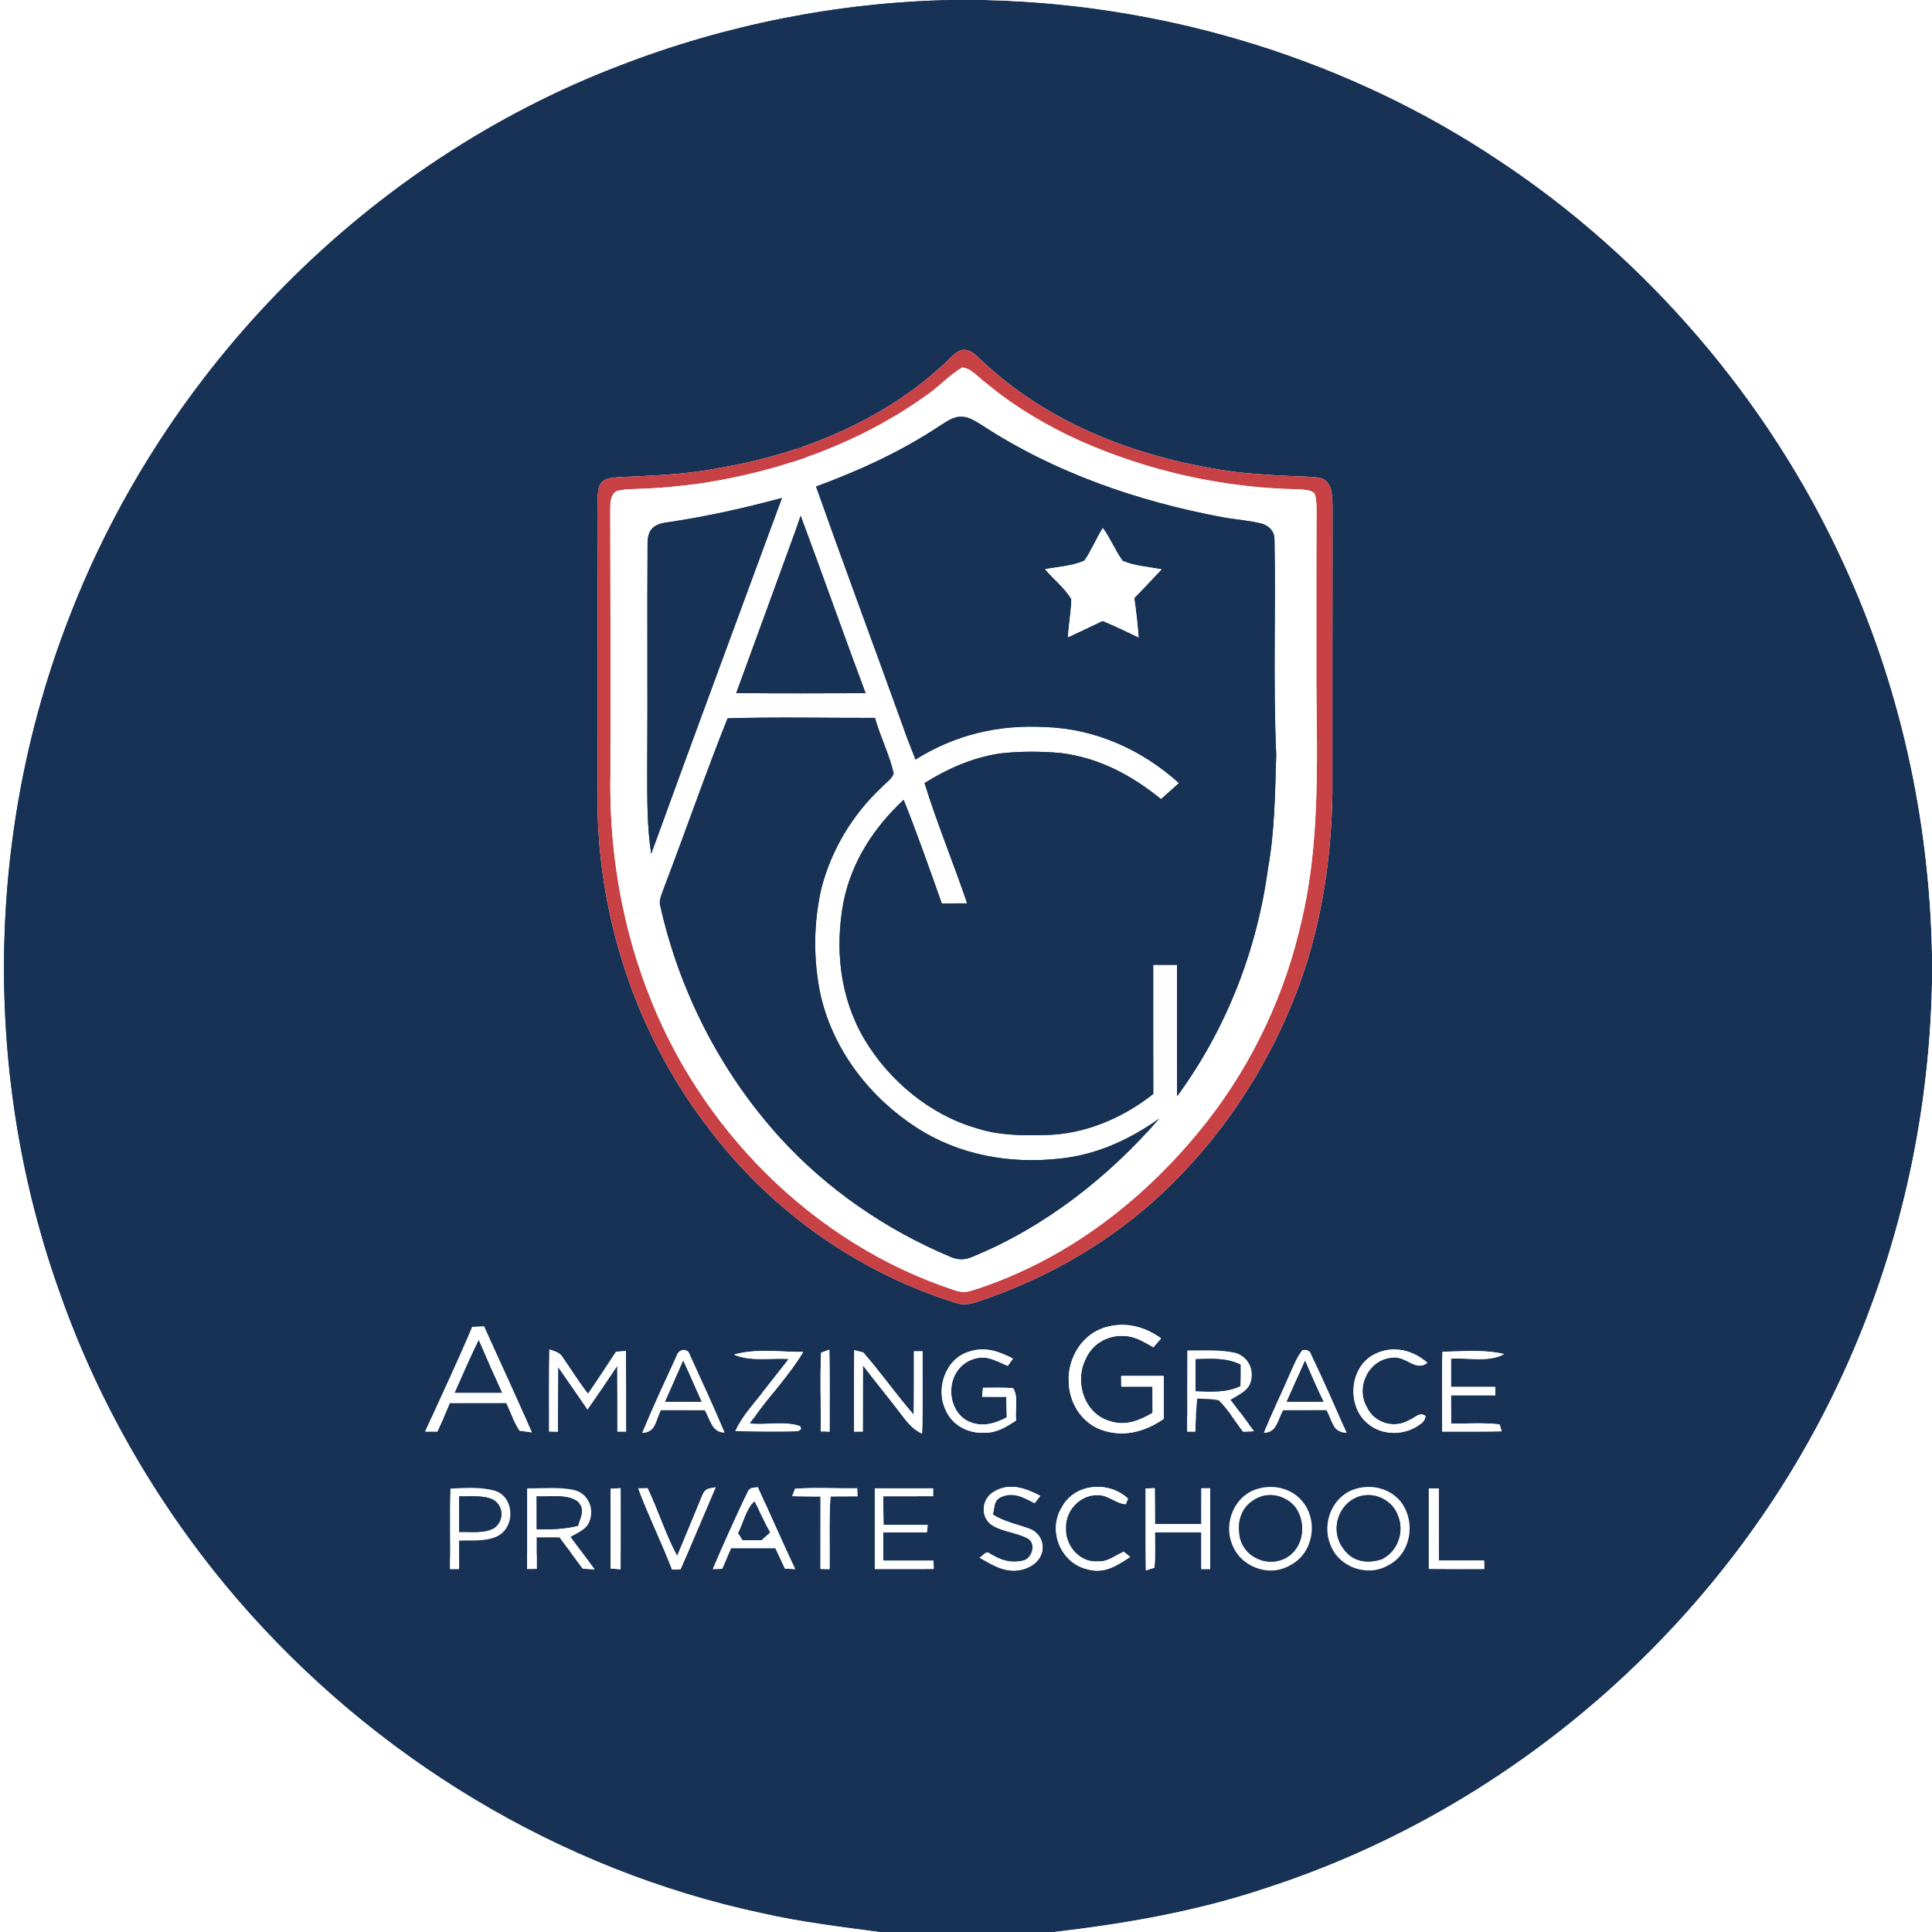 <svg xmlns="http://www.w3.org/2000/svg" xmlns:xlink="http://www.w3.org/1999/xlink" viewBox="0 0 512 512" width="512.0pt" height="512.0pt"><rect x="0" y="0" width="512" height="512" fill="#808080" stroke="none"/><defs><path d="M 0.00 0.00 L 252.42 0.00 C 222.28 0.58 192.34 6.53 164.23 17.40 C 97.62 42.87 43.61 97.62 18.15 164.14 C -3.86 221.06 -4.65 285.55 16.01 342.99 C 26.45 372.58 42.60 400.19 63.06 423.97 C 99.02 465.62 148.08 495.49 202.00 506.98 C 212.40 509.35 222.91 510.58 233.45 512.00 L 0.00 512.00 L 0.00 0.00 Z" id="p0"></path><path d="M 252.42 0.00 L 260.85 0.00 L 261.68 0.02 C 309.60 1.18 357.53 15.89 397.40 42.61 C 436.48 68.49 468.72 106.11 488.30 148.70 C 503.41 181.19 511.25 216.71 512.00 252.51 L 512.00 260.74 C 511.25 296.69 503.15 332.38 488.00 365.00 C 458.62 428.64 402.19 478.81 335.49 500.38 C 317.25 506.51 298.49 509.76 279.42 512.00 L 233.45 512.00 C 222.91 510.58 212.40 509.35 202.00 506.98 C 148.08 495.49 99.02 465.62 63.06 423.97 C 42.60 400.19 26.45 372.58 16.01 342.99 C -4.65 285.55 -3.86 221.06 18.15 164.14 C 43.61 97.62 97.62 42.87 164.23 17.40 C 192.34 6.53 222.28 0.58 252.42 0.00 Z M 327.53 125.09 C 302.38 121.69 277.77 112.61 259.28 94.72 C 256.82 92.41 254.99 91.81 252.36 94.36 C 235.72 110.92 212.95 120.31 190.06 124.11 C 181.45 125.80 172.70 126.06 163.98 126.44 C 161.83 126.68 159.87 126.59 158.81 128.81 C 158.27 130.78 158.37 132.97 158.32 135.00 C 158.42 159.67 158.31 184.33 158.38 209.00 C 157.69 241.62 168.50 274.62 188.75 300.26 C 205.13 321.47 227.89 337.42 253.52 345.33 C 255.40 345.92 257.13 345.60 258.95 345.00 C 276.04 339.33 292.01 330.48 305.50 318.51 C 323.23 302.70 336.78 282.16 344.75 259.80 C 350.41 243.77 352.85 226.96 353.10 210.00 C 353.12 184.67 353.07 159.32 353.13 133.99 C 353.01 131.86 353.18 129.09 351.45 127.52 C 350.40 126.43 348.45 126.50 347.04 126.36 C 340.54 126.12 334.01 125.81 327.53 125.09 Z M 308.41 376.00 C 308.42 372.21 308.42 368.43 308.41 364.64 C 304.65 364.64 300.89 364.64 297.12 364.64 C 297.13 365.58 297.14 366.53 297.15 367.47 C 299.91 367.46 302.66 367.46 305.42 367.46 C 305.43 369.78 305.44 372.10 305.46 374.42 C 301.91 376.49 298.32 377.97 294.16 376.63 C 287.46 374.73 284.74 366.57 287.53 360.53 C 289.27 356.21 293.42 353.73 298.04 354.04 C 300.98 354.17 303.16 355.66 305.66 357.03 C 306.33 356.25 307.01 355.47 307.69 354.69 C 303.53 351.66 298.57 350.29 293.49 351.61 C 287.09 353.12 282.96 359.64 283.22 366.02 C 283.29 371.43 286.25 376.54 291.32 378.71 C 297.33 381.09 303.27 379.57 308.41 376.00 Z M 125.13 351.64 C 121.20 360.97 116.84 370.13 112.68 379.37 C 113.75 379.37 114.83 379.38 115.90 379.38 C 117.07 376.90 118.18 374.40 119.22 371.86 C 124.21 371.84 129.19 371.85 134.17 371.84 C 135.31 374.27 136.21 376.91 137.69 379.14 L 140.92 379.59 C 136.88 370.14 132.50 360.84 128.28 351.47 C 127.23 351.53 126.18 351.58 125.13 351.64 Z M 145.60 357.62 C 145.46 364.86 145.56 372.11 145.53 379.35 C 146.31 379.37 147.09 379.38 147.86 379.40 C 147.89 373.68 147.85 367.97 147.90 362.26 C 150.53 365.99 153.10 369.77 155.70 373.52 C 158.37 369.69 160.99 365.83 163.59 361.94 C 163.64 367.75 163.60 373.56 163.62 379.37 L 165.91 379.37 C 165.89 372.26 165.93 365.15 165.88 358.04 C 165.00 358.10 164.13 358.16 163.26 358.22 C 160.82 361.96 158.38 365.70 155.83 369.37 C 153.41 366.33 151.43 363.00 149.18 359.83 C 148.35 358.34 147.10 358.19 145.60 357.62 Z M 170.23 379.72 C 173.91 379.52 173.76 376.35 175.17 373.72 C 179.04 373.71 182.90 373.71 186.76 373.73 C 188.19 376.09 188.60 379.65 192.04 379.67 C 189.14 372.75 185.96 365.92 182.85 359.10 C 182.34 357.08 179.80 357.44 179.31 359.27 C 176.24 366.05 172.98 372.80 170.23 379.72 Z M 194.53 358.98 C 198.84 360.91 204.39 359.82 209.05 360.13 C 206.85 362.91 204.66 365.69 202.48 368.49 C 199.74 372.06 196.74 375.10 194.85 379.26 C 200.39 379.36 205.99 379.51 211.53 379.28 L 212.37 378.69 C 212.94 378.06 212.31 376.83 212.23 376.08 C 208.06 376.05 203.87 375.78 199.70 375.90 C 203.87 369.88 209.10 364.55 212.85 358.29 C 206.89 358.31 200.29 357.31 194.53 358.98 Z M 217.49 379.36 C 218.27 379.37 219.06 379.38 219.84 379.39 C 219.84 372.15 219.93 364.92 219.78 357.69 C 219.05 357.93 218.33 358.20 217.61 358.48 C 217.27 365.42 217.59 372.41 217.49 379.36 Z M 226.40 357.82 C 226.31 365.01 226.37 372.19 226.36 379.38 C 227.12 379.37 227.88 379.37 228.64 379.37 C 228.66 373.52 228.64 367.66 228.67 361.81 C 231.62 365.69 234.73 369.45 237.70 373.33 C 239.76 375.88 241.22 378.50 244.35 379.91 C 244.63 372.65 244.43 365.37 244.48 358.11 L 242.21 358.11 C 242.19 363.72 242.25 369.34 242.15 374.94 C 237.51 369.58 233.42 363.75 228.76 358.41 C 227.98 358.21 227.19 358.01 226.40 357.82 Z M 269.27 376.46 C 268.94 374.00 269.95 369.85 268.44 367.87 C 265.81 367.68 263.13 367.77 260.50 367.78 C 260.43 368.57 260.35 369.37 260.28 370.16 C 262.41 370.17 264.54 370.17 266.68 370.17 C 266.72 371.99 266.76 373.80 266.81 375.62 C 263.46 377.38 259.97 378.33 256.38 376.56 C 251.88 374.16 250.86 367.64 253.54 363.56 C 255.28 360.81 258.81 359.20 262.01 359.95 C 263.74 360.40 265.42 361.25 267.06 361.97 C 267.52 361.33 267.98 360.69 268.44 360.05 C 264.78 358.14 261.15 356.84 257.00 358.15 C 250.71 359.87 247.89 367.78 250.53 373.48 C 252.23 377.67 256.58 379.97 261.00 379.68 C 264.27 379.72 266.63 378.13 269.27 376.46 Z M 314.65 357.89 C 314.61 365.05 314.63 372.21 314.64 379.37 L 316.78 379.37 C 316.82 376.44 317.00 373.54 317.28 370.63 C 319.16 370.77 321.17 370.65 323.00 371.11 C 325.47 373.53 327.31 376.66 329.43 379.40 C 330.38 379.37 331.33 379.33 332.28 379.30 C 330.29 376.47 328.21 373.70 326.10 370.96 C 328.19 369.66 331.05 368.53 331.56 365.82 C 332.28 362.64 330.65 359.60 327.56 358.57 C 323.45 357.59 318.86 357.93 314.65 357.89 Z M 334.97 379.68 C 338.43 379.64 338.66 376.11 340.04 373.73 C 343.86 373.72 347.68 373.72 351.50 373.70 C 353.09 376.40 353.01 379.54 356.85 379.70 C 353.82 372.82 350.81 365.90 347.55 359.13 C 347.23 357.97 346.41 357.54 345.11 357.83 C 343.72 359.58 342.85 361.83 341.92 363.85 C 339.67 369.15 337.07 374.31 334.97 379.68 Z M 378.27 361.16 C 374.10 357.46 368.30 356.34 363.41 359.37 C 357.43 363.20 357.09 373.01 362.59 377.35 C 366.46 380.59 372.52 380.44 376.43 377.37 C 377.22 376.89 377.66 376.19 377.77 375.25 C 376.18 374.04 374.97 375.80 373.42 376.37 C 369.40 378.73 364.12 377.09 362.18 372.85 C 359.15 367.53 362.74 360.18 368.98 359.78 C 372.63 359.24 375.14 363.61 378.27 361.16 Z M 382.19 379.37 C 387.45 379.35 392.71 379.42 397.97 379.31 L 397.39 377.48 C 393.16 376.97 388.81 377.33 384.55 377.26 C 384.53 374.76 384.52 372.26 384.51 369.76 C 388.42 369.77 392.34 369.77 396.25 369.76 C 396.25 369.02 396.24 368.29 396.24 367.55 C 392.33 367.55 388.43 367.55 384.52 367.55 C 384.52 365.06 384.52 362.57 384.52 360.07 C 388.97 359.74 394.63 361.12 398.59 358.84 C 393.36 357.58 387.64 358.14 382.29 358.23 C 382.01 365.26 382.28 372.33 382.19 379.37 Z M 119.28 415.81 C 120.08 415.81 120.87 415.81 121.66 415.80 C 121.66 413.30 121.66 410.79 121.66 408.28 C 125.01 408.15 129.70 408.66 132.58 406.65 C 136.61 403.82 136.07 396.55 131.11 395.06 C 127.42 394.00 123.20 394.31 119.39 394.50 C 119.09 401.59 119.38 408.72 119.28 415.81 Z M 139.69 394.43 C 139.70 401.55 139.69 408.66 139.69 415.78 C 140.54 415.77 141.38 415.76 142.23 415.76 C 142.22 412.98 142.22 410.20 142.22 407.42 C 144.24 407.42 146.26 407.42 148.27 407.42 C 150.32 410.19 152.39 412.94 154.44 415.71 C 155.48 415.77 156.53 415.83 157.57 415.89 C 155.43 413.04 153.31 410.18 151.20 407.31 C 153.01 406.17 155.43 405.38 156.21 403.20 C 157.57 399.86 155.93 395.91 152.36 394.92 C 148.31 393.98 143.83 394.48 139.69 394.43 Z M 178.11 415.95 C 178.85 415.93 179.60 415.90 180.35 415.87 C 183.53 408.66 186.53 401.38 189.65 394.15 C 187.13 394.61 186.80 394.53 185.87 396.90 C 183.71 402.04 181.64 407.22 179.46 412.36 C 176.34 406.64 174.43 400.26 171.61 394.39 C 170.78 394.39 169.96 394.40 169.14 394.43 C 171.86 401.71 175.32 408.71 178.11 415.95 Z M 188.91 415.82 C 189.74 415.80 190.57 415.78 191.39 415.75 C 192.17 413.93 192.95 412.10 193.73 410.27 C 197.65 410.26 201.57 410.26 205.49 410.27 C 206.35 412.08 207.20 413.89 208.03 415.71 C 208.93 415.75 209.82 415.78 210.72 415.82 C 207.33 408.62 204.14 401.33 200.84 394.09 C 199.14 394.36 198.64 394.07 197.89 395.85 C 194.81 402.45 191.75 409.10 188.91 415.82 Z M 209.95 396.50 C 212.45 396.56 214.95 396.57 217.45 396.58 C 217.45 402.98 217.45 409.38 217.44 415.78 C 218.24 415.80 219.04 415.82 219.84 415.83 C 219.94 409.41 219.64 402.95 220.09 396.56 C 222.47 396.56 224.85 396.55 227.23 396.53 L 227.17 394.42 C 221.70 394.49 216.16 394.15 210.71 394.53 C 210.44 395.18 210.19 395.84 209.95 396.50 Z M 231.83 394.43 C 231.82 401.55 231.82 408.67 231.83 415.80 C 237.03 415.80 242.23 415.81 247.44 415.79 C 247.42 415.06 247.40 414.33 247.38 413.60 C 242.94 413.60 238.51 413.60 234.08 413.60 C 234.07 411.09 234.07 408.59 234.07 406.08 C 237.93 406.07 241.79 406.07 245.65 406.07 L 245.84 404.16 C 241.94 404.11 238.04 404.11 234.14 404.13 C 234.09 401.59 234.07 399.05 234.05 396.52 C 238.46 396.51 242.87 396.52 247.28 396.51 C 247.28 395.82 247.28 395.12 247.28 394.43 C 242.13 394.42 236.98 394.43 231.83 394.43 Z M 259.60 412.80 C 262.64 414.49 265.39 416.35 269.04 416.22 C 272.08 416.11 275.56 414.31 276.20 411.08 C 276.71 408.53 275.27 406.07 272.88 405.15 C 269.54 403.96 266.16 403.28 263.09 401.38 C 263.62 399.66 263.26 397.90 264.95 396.91 C 268.25 395.11 271.24 396.81 274.18 398.36 L 275.70 396.41 C 271.71 394.38 267.58 392.79 263.36 395.34 C 260.39 397.12 259.74 401.24 262.27 403.71 C 264.97 405.91 269.29 405.99 272.35 407.70 C 274.79 408.99 273.53 413.33 270.86 413.64 C 267.47 414.33 265.08 413.38 262.25 411.68 C 261.36 410.80 260.39 412.44 259.60 412.80 Z M 299.50 412.61 C 298.95 412.14 298.39 411.68 297.81 411.24 C 295.40 412.24 293.76 413.90 291.00 413.79 C 286.17 414.24 282.25 409.62 282.46 405.00 C 282.27 400.30 286.25 396.06 291.00 396.21 C 293.66 396.17 295.83 398.54 298.36 398.62 L 298.92 397.13 C 293.84 392.40 284.80 393.05 281.41 399.43 C 277.60 405.55 281.01 414.11 288.01 415.83 C 292.60 417.18 295.86 415.00 299.50 412.61 Z M 303.61 394.47 C 303.65 401.70 303.56 408.94 303.67 416.17 L 305.95 415.45 C 306.19 412.34 306.07 409.19 306.06 406.07 C 310.16 406.07 314.26 406.07 318.37 406.07 C 318.37 409.32 318.37 412.56 318.37 415.81 C 319.15 415.81 319.92 415.81 320.69 415.81 C 320.70 408.68 320.70 401.55 320.69 394.42 C 319.92 394.42 319.15 394.42 318.38 394.42 C 318.37 397.58 318.37 400.73 318.37 403.88 C 314.27 403.89 310.17 403.89 306.07 403.89 C 306.07 400.72 306.06 397.55 306.02 394.38 C 305.22 394.41 304.42 394.44 303.61 394.47 Z M 333.44 394.51 C 327.30 396.15 324.21 403.34 326.46 409.10 C 328.62 415.17 336.21 418.13 341.84 414.85 C 347.79 411.85 349.42 403.72 345.58 398.44 C 342.88 394.62 337.85 393.23 333.44 394.51 Z M 359.44 394.51 C 353.20 396.21 350.14 403.58 352.59 409.39 C 354.78 415.34 362.39 418.03 367.87 414.83 C 374.04 411.76 375.31 403.07 371.13 397.86 C 368.35 394.48 363.58 393.29 359.44 394.51 Z M 161.83 394.54 C 161.84 401.58 161.84 408.62 161.83 415.66 L 164.46 415.87 C 164.49 408.71 164.48 401.55 164.47 394.39 L 161.83 394.54 Z M 378.66 394.46 C 378.67 401.57 378.67 408.67 378.66 415.77 C 383.55 415.82 388.45 415.81 393.34 415.79 C 393.33 415.05 393.32 414.31 393.31 413.57 C 389.31 413.57 385.31 413.56 381.31 413.58 C 381.27 407.21 381.29 400.83 381.29 394.46 L 378.66 394.46 Z" id="p1"></path><path d="M 260.85 0.00 L 512.00 0.00 L 512.00 252.51 C 511.25 216.71 503.41 181.19 488.30 148.70 C 468.72 106.11 436.48 68.49 397.40 42.61 C 357.53 15.89 309.60 1.18 261.68 0.02 L 260.85 0.00 Z" id="p2"></path><path d="M 259.28 94.72 C 277.77 112.61 302.38 121.69 327.53 125.09 C 334.01 125.81 340.54 126.12 347.04 126.36 C 348.45 126.50 350.40 126.43 351.45 127.52 C 353.18 129.09 353.01 131.86 353.13 133.99 C 353.07 159.32 353.12 184.67 353.10 210.00 C 352.85 226.96 350.41 243.77 344.75 259.80 C 336.78 282.16 323.23 302.70 305.50 318.51 C 292.01 330.48 276.04 339.33 258.95 345.00 C 257.13 345.60 255.40 345.92 253.52 345.33 C 227.89 337.42 205.13 321.47 188.75 300.26 C 168.50 274.62 157.69 241.62 158.38 209.00 C 158.31 184.33 158.42 159.67 158.32 135.00 C 158.37 132.97 158.27 130.78 158.81 128.81 C 159.87 126.59 161.83 126.68 163.98 126.44 C 172.70 126.06 181.45 125.80 190.06 124.11 C 212.95 120.31 235.72 110.92 252.36 94.36 C 254.99 91.81 256.82 92.41 259.28 94.72 Z M 186.02 128.07 C 180.38 128.86 174.70 129.41 169.00 129.57 C 167.12 129.69 165.06 129.63 163.26 130.22 C 161.65 131.51 161.80 133.11 161.73 134.98 C 161.81 158.32 161.81 181.66 161.78 205.00 C 161.39 224.26 164.48 243.75 171.28 261.79 C 184.95 298.76 215.41 329.66 253.09 341.95 C 254.86 342.55 256.13 342.47 257.89 341.91 C 282.89 333.93 303.97 317.53 320.02 297.02 C 332.17 281.42 340.70 263.10 344.97 243.81 C 349.78 223.62 349.04 201.60 348.84 181.00 C 348.87 165.66 348.80 150.32 348.90 134.98 C 348.85 133.56 348.88 132.02 348.31 130.70 C 347.09 129.71 345.54 129.81 344.04 129.68 C 324.26 129.33 304.25 124.85 286.17 116.81 C 277.34 112.82 268.88 107.80 261.42 101.61 C 259.53 100.29 257.31 97.49 254.97 97.40 C 251.60 99.42 248.89 102.43 245.65 104.68 C 227.93 117.37 207.48 124.75 186.02 128.07 Z" id="p3"></path><path d="M 254.97 97.40 C 257.31 97.49 259.53 100.29 261.42 101.61 C 268.88 107.80 277.34 112.82 286.17 116.81 C 304.25 124.85 324.26 129.33 344.04 129.68 C 345.54 129.81 347.09 129.71 348.31 130.70 C 348.88 132.02 348.85 133.56 348.90 134.98 C 348.80 150.32 348.87 165.66 348.84 181.00 C 349.04 201.60 349.78 223.62 344.97 243.81 C 340.70 263.10 332.17 281.42 320.02 297.02 C 303.97 317.53 282.89 333.93 257.89 341.91 C 256.13 342.47 254.86 342.55 253.09 341.95 C 215.41 329.66 184.95 298.76 171.28 261.79 C 164.48 243.75 161.39 224.26 161.78 205.00 C 161.81 181.66 161.81 158.32 161.73 134.98 C 161.80 133.11 161.65 131.51 163.26 130.22 C 165.06 129.63 167.12 129.69 169.00 129.57 C 174.70 129.41 180.38 128.86 186.02 128.07 C 207.48 124.75 227.93 117.37 245.65 104.68 C 248.89 102.43 251.60 99.42 254.97 97.40 Z M 216.26 128.94 C 223.81 150.27 231.73 171.49 239.39 192.79 C 240.39 195.66 241.50 198.47 242.63 201.28 C 253.21 194.67 264.57 191.99 277.02 192.67 C 290.29 193.11 302.67 198.69 312.45 207.54 C 310.85 208.95 309.26 210.36 307.68 211.78 C 299.89 205.42 291.11 200.76 281.01 199.55 C 275.70 199.09 270.27 199.08 264.97 199.68 C 257.73 200.79 251.19 203.66 245.01 207.52 C 248.34 218.27 252.70 228.72 256.30 239.39 C 254.06 239.40 251.82 239.41 249.58 239.42 C 246.32 230.24 243.11 221.00 239.47 211.96 C 231.61 219.29 225.71 228.32 223.55 238.96 C 221.22 251.31 222.54 264.16 228.92 275.14 C 235.50 286.31 246.42 295.47 258.98 299.04 C 264.91 300.93 270.84 300.93 277.00 300.79 C 287.46 300.61 297.49 296.34 305.63 289.91 C 305.59 278.50 305.62 267.09 305.61 255.69 C 307.72 255.68 309.82 255.68 311.92 255.68 C 311.94 267.29 311.89 278.90 311.95 290.51 C 324.96 272.78 333.14 251.78 336.05 230.01 C 337.83 220.09 337.89 210.22 338.21 200.00 C 337.36 181.03 338.11 161.99 337.75 143.00 C 337.76 140.85 336.45 139.47 334.50 138.80 C 331.07 137.92 327.44 137.71 323.96 137.07 C 301.61 132.90 279.38 125.24 260.28 112.72 C 258.73 111.78 256.87 110.48 255.02 110.46 C 252.61 110.29 250.91 111.73 248.96 112.91 C 238.74 119.69 227.74 124.71 216.26 128.94 Z M 172.58 226.27 C 183.99 194.79 195.67 163.39 207.23 131.96 C 196.98 134.73 186.69 137.01 176.18 138.53 C 172.96 139.07 171.64 140.68 171.61 143.97 C 171.48 163.95 171.66 184.01 171.52 204.00 C 171.54 211.49 171.42 218.84 172.58 226.27 Z M 211.08 139.90 C 205.80 154.51 200.42 169.08 195.11 183.67 C 206.54 183.79 217.97 183.73 229.39 183.70 C 223.54 168.07 218.02 152.32 212.18 136.68 C 211.82 137.76 211.45 138.83 211.08 139.90 Z M 307.20 296.45 C 299.22 302.10 290.36 306.14 280.54 307.08 C 267.44 308.47 254.22 306.10 243.05 298.94 C 230.59 290.91 220.98 278.57 217.54 264.02 C 215.48 254.69 215.53 244.52 217.73 235.22 C 220.39 225.08 225.97 215.81 233.63 208.66 C 234.62 207.54 236.43 206.40 236.82 204.94 C 235.70 199.91 233.25 195.23 231.88 190.25 C 218.90 190.27 205.77 189.99 192.82 190.36 C 186.92 205.11 181.70 220.27 176.02 235.13 C 175.57 236.60 174.52 238.42 174.96 239.96 C 180.03 262.72 190.96 284.09 206.62 301.38 C 219.15 315.16 234.74 325.87 251.89 333.07 C 254.08 333.99 255.72 333.91 257.87 332.98 C 276.87 325.20 293.80 311.89 307.20 296.45 Z" id="p4"></path><path d="M 255.02 110.46 C 256.87 110.48 258.73 111.78 260.28 112.72 C 279.38 125.24 301.61 132.90 323.96 137.07 C 327.44 137.71 331.07 137.92 334.50 138.80 C 336.45 139.47 337.76 140.85 337.75 143.00 C 338.11 161.99 337.36 181.03 338.21 200.00 C 337.89 210.22 337.83 220.09 336.05 230.01 C 333.14 251.78 324.96 272.78 311.95 290.51 C 311.89 278.90 311.94 267.29 311.92 255.68 C 309.82 255.68 307.72 255.68 305.61 255.69 C 305.62 267.09 305.59 278.50 305.63 289.91 C 297.49 296.34 287.46 300.61 277.00 300.79 C 270.84 300.93 264.91 300.93 258.98 299.04 C 246.42 295.47 235.50 286.31 228.92 275.14 C 222.54 264.16 221.22 251.31 223.55 238.96 C 225.71 228.32 231.61 219.29 239.47 211.96 C 243.11 221.00 246.32 230.24 249.58 239.42 C 251.82 239.41 254.06 239.40 256.30 239.39 C 252.70 228.72 248.34 218.27 245.01 207.52 C 251.19 203.66 257.73 200.79 264.97 199.68 C 270.27 199.08 275.70 199.09 281.01 199.55 C 291.11 200.76 299.89 205.42 307.68 211.78 C 309.26 210.36 310.85 208.95 312.45 207.54 C 302.67 198.69 290.29 193.11 277.02 192.67 C 264.57 191.99 253.21 194.67 242.63 201.28 C 241.50 198.47 240.39 195.66 239.39 192.79 C 231.73 171.49 223.81 150.27 216.26 128.94 C 227.74 124.71 238.74 119.69 248.96 112.91 C 250.91 111.73 252.61 110.29 255.02 110.46 Z M 276.97 150.85 C 279.19 153.48 282.23 155.83 283.95 158.80 C 283.87 162.17 283.22 165.50 283.04 168.87 C 286.11 167.44 289.15 165.97 292.21 164.53 C 295.44 165.88 298.58 167.39 301.73 168.89 C 301.47 165.40 301.08 161.95 300.58 158.49 C 303.01 155.97 305.44 153.44 307.83 150.87 C 304.44 150.25 300.70 150.00 297.51 148.66 C 295.50 145.93 294.28 142.69 292.26 139.95 C 290.52 142.74 289.26 145.86 287.40 148.57 C 284.24 150.02 280.36 150.21 276.97 150.85 Z" id="p5"></path><path d="M 207.23 131.96 C 195.67 163.39 183.99 194.79 172.58 226.27 C 171.42 218.84 171.54 211.49 171.52 204.00 C 171.66 184.01 171.48 163.95 171.61 143.97 C 171.64 140.68 172.96 139.07 176.18 138.53 C 186.69 137.01 196.98 134.73 207.23 131.96 Z" id="p6"></path><path d="M 212.18 136.68 C 218.02 152.32 223.54 168.07 229.39 183.70 C 217.97 183.73 206.54 183.79 195.11 183.67 C 200.42 169.08 205.80 154.51 211.08 139.90 C 211.45 138.83 211.82 137.76 212.18 136.68 Z" id="p7"></path><path d="M 292.26 139.95 C 294.28 142.69 295.50 145.93 297.51 148.66 C 300.70 150.00 304.44 150.25 307.83 150.87 C 305.44 153.44 303.01 155.97 300.58 158.49 C 301.08 161.95 301.47 165.40 301.73 168.89 C 298.58 167.39 295.44 165.88 292.21 164.53 C 289.15 165.97 286.11 167.44 283.04 168.87 C 283.22 165.50 283.87 162.17 283.95 158.80 C 282.23 155.83 279.19 153.48 276.97 150.85 C 280.36 150.21 284.24 150.02 287.40 148.57 C 289.26 145.86 290.52 142.74 292.26 139.95 Z" id="p8"></path><path d="M 192.82 190.36 C 205.77 189.99 218.90 190.27 231.88 190.25 C 233.25 195.23 235.70 199.91 236.82 204.94 C 236.43 206.40 234.62 207.54 233.63 208.66 C 225.97 215.81 220.39 225.08 217.73 235.22 C 215.53 244.52 215.48 254.69 217.54 264.02 C 220.98 278.57 230.59 290.91 243.05 298.94 C 254.22 306.10 267.44 308.47 280.54 307.08 C 290.36 306.14 299.22 302.10 307.20 296.45 C 293.80 311.89 276.87 325.20 257.87 332.98 C 255.72 333.91 254.08 333.99 251.89 333.07 C 234.74 325.87 219.15 315.16 206.62 301.38 C 190.96 284.09 180.03 262.72 174.96 239.96 C 174.52 238.42 175.57 236.60 176.02 235.13 C 181.70 220.27 186.92 205.11 192.82 190.36 Z" id="p9"></path><path d="M 512.00 260.74 L 512.00 512.00 L 279.42 512.00 C 298.49 509.76 317.25 506.51 335.49 500.38 C 402.19 478.81 458.62 428.64 488.00 365.00 C 503.15 332.38 511.25 296.69 512.00 260.74 Z" id="p10"></path><path d="M 293.49 351.61 C 298.57 350.29 303.53 351.66 307.69 354.69 C 307.01 355.47 306.33 356.25 305.66 357.03 C 303.16 355.66 300.98 354.17 298.04 354.04 C 293.42 353.73 289.27 356.21 287.53 360.53 C 284.74 366.57 287.46 374.73 294.16 376.63 C 298.32 377.97 301.91 376.49 305.46 374.42 C 305.44 372.10 305.43 369.78 305.42 367.46 C 302.66 367.46 299.91 367.46 297.15 367.47 C 297.14 366.53 297.13 365.58 297.12 364.64 C 300.89 364.64 304.65 364.64 308.41 364.64 C 308.42 368.43 308.42 372.21 308.41 376.00 C 303.27 379.57 297.33 381.09 291.32 378.71 C 286.25 376.54 283.29 371.43 283.22 366.02 C 282.96 359.64 287.09 353.12 293.49 351.61 Z" id="p11"></path><path d="M 125.13 351.64 C 126.18 351.58 127.23 351.53 128.28 351.47 C 132.50 360.84 136.88 370.14 140.92 379.59 L 137.69 379.14 C 136.21 376.91 135.31 374.27 134.17 371.84 C 129.19 371.85 124.21 371.84 119.22 371.86 C 118.18 374.40 117.07 376.90 115.90 379.38 C 114.83 379.38 113.75 379.37 112.68 379.37 C 116.84 370.13 121.20 360.97 125.13 351.64 Z M 125.71 357.56 C 123.91 361.36 122.27 365.24 120.54 369.07 C 124.70 369.08 128.86 369.08 133.02 369.07 C 130.91 364.47 128.85 359.84 126.87 355.18 C 126.48 355.97 126.09 356.77 125.71 357.56 Z" id="p12"></path><path d="M 126.87 355.18 C 128.85 359.84 130.91 364.47 133.02 369.07 C 128.86 369.08 124.70 369.08 120.54 369.07 C 122.27 365.24 123.91 361.36 125.71 357.56 C 126.09 356.77 126.48 355.97 126.87 355.18 Z" id="p13"></path><path d="M 145.60 357.62 C 147.10 358.19 148.35 358.34 149.18 359.83 C 151.43 363.00 153.41 366.33 155.83 369.37 C 158.38 365.70 160.82 361.96 163.26 358.22 C 164.13 358.16 165.00 358.10 165.88 358.04 C 165.93 365.15 165.89 372.26 165.91 379.37 L 163.62 379.37 C 163.60 373.56 163.64 367.75 163.59 361.94 C 160.99 365.83 158.37 369.69 155.70 373.52 C 153.10 369.77 150.53 365.99 147.90 362.26 C 147.85 367.97 147.89 373.68 147.86 379.40 C 147.09 379.38 146.31 379.37 145.53 379.35 C 145.56 372.11 145.46 364.86 145.60 357.62 Z" id="p14"></path><path d="M 182.85 359.10 C 185.96 365.92 189.14 372.75 192.04 379.67 C 188.60 379.65 188.19 376.09 186.76 373.73 C 182.90 373.71 179.04 373.71 175.17 373.72 C 173.76 376.35 173.91 379.52 170.23 379.72 C 172.98 372.80 176.24 366.05 179.31 359.27 C 179.80 357.44 182.34 357.08 182.85 359.10 Z M 181.05 360.63 C 180.59 361.68 180.13 362.72 179.67 363.77 C 178.53 366.33 177.39 368.90 176.27 371.48 C 179.48 371.51 182.70 371.51 185.91 371.49 C 184.74 368.86 183.58 366.22 182.41 363.60 C 181.96 362.61 181.50 361.62 181.05 360.63 Z" id="p15"></path><path d="M 212.85 358.29 C 209.10 364.55 203.87 369.88 199.70 375.90 C 199.38 376.33 199.05 376.76 198.73 377.19 C 203.01 377.67 208.11 376.42 212.10 377.92 L 212.37 378.69 L 211.53 379.28 C 205.99 379.51 200.39 379.36 194.85 379.26 C 196.74 375.10 199.74 372.06 202.48 368.49 C 204.66 365.69 206.85 362.91 209.05 360.13 C 204.39 359.82 198.84 360.91 194.53 358.98 C 200.29 357.31 206.89 358.31 212.85 358.29 Z" id="p16"></path><path d="M 217.61 358.48 C 218.33 358.20 219.05 357.93 219.78 357.69 C 219.93 364.92 219.84 372.15 219.84 379.39 C 219.06 379.38 218.27 379.37 217.49 379.36 C 217.59 372.41 217.27 365.42 217.61 358.48 Z" id="p17"></path><path d="M 226.40 357.82 C 227.19 358.01 227.98 358.21 228.76 358.41 C 233.42 363.75 237.51 369.58 242.15 374.94 C 242.25 369.34 242.19 363.72 242.21 358.11 L 244.48 358.11 C 244.43 365.37 244.63 372.65 244.35 379.91 C 241.22 378.50 239.76 375.88 237.70 373.33 C 234.73 369.45 231.62 365.69 228.67 361.81 C 228.64 367.66 228.66 373.52 228.64 379.37 C 227.88 379.37 227.12 379.37 226.36 379.38 C 226.37 372.19 226.31 365.01 226.40 357.82 Z" id="p18"></path><path d="M 257.00 358.15 C 261.15 356.84 264.78 358.14 268.44 360.05 C 267.98 360.69 267.52 361.33 267.06 361.97 C 265.42 361.25 263.74 360.40 262.01 359.95 C 258.81 359.20 255.28 360.81 253.54 363.56 C 250.86 367.64 251.88 374.16 256.38 376.56 C 259.97 378.33 263.46 377.38 266.81 375.62 C 266.76 373.80 266.72 371.99 266.68 370.17 C 264.54 370.17 262.41 370.17 260.28 370.16 C 260.35 369.37 260.43 368.57 260.50 367.78 C 263.13 367.77 265.81 367.68 268.44 367.87 C 269.95 369.85 268.94 374.00 269.27 376.46 C 266.63 378.13 264.27 379.72 261.00 379.68 C 256.58 379.97 252.23 377.67 250.53 373.48 C 247.89 367.78 250.71 359.87 257.00 358.15 Z" id="p19"></path><path d="M 314.65 357.89 C 318.86 357.93 323.45 357.59 327.56 358.57 C 330.65 359.60 332.28 362.64 331.56 365.82 C 331.05 368.53 328.19 369.66 326.10 370.96 C 328.21 373.70 330.29 376.47 332.28 379.30 C 331.33 379.33 330.38 379.37 329.43 379.40 C 327.31 376.66 325.47 373.53 323.00 371.11 C 321.17 370.65 319.16 370.77 317.28 370.63 C 317.00 373.54 316.82 376.44 316.78 379.37 L 314.64 379.37 C 314.63 372.21 314.61 365.05 314.65 357.89 Z M 316.86 360.20 C 316.86 363.03 316.86 365.85 316.85 368.67 C 320.98 368.79 324.84 369.13 328.71 367.32 C 328.76 365.42 328.78 363.53 328.75 361.63 C 324.90 359.78 321.00 360.07 316.86 360.20 Z" id="p20"></path><path d="M 345.11 357.83 C 346.41 357.54 347.23 357.97 347.55 359.13 C 350.81 365.90 353.82 372.82 356.85 379.70 C 353.01 379.54 353.09 376.40 351.50 373.70 C 347.68 373.72 343.86 373.72 340.04 373.73 C 338.66 376.11 338.43 379.64 334.97 379.68 C 337.07 374.31 339.67 369.15 341.92 363.85 C 342.85 361.83 343.72 359.58 345.11 357.83 Z M 344.56 363.52 C 343.38 366.17 342.16 368.80 341.00 371.46 C 344.24 371.51 347.48 371.51 350.73 371.47 C 349.00 367.90 347.41 364.27 345.86 360.61 C 345.42 361.58 344.99 362.55 344.56 363.52 Z" id="p21"></path><path d="M 378.27 361.16 C 375.14 363.61 372.63 359.24 368.98 359.78 C 362.74 360.18 359.15 367.53 362.18 372.85 C 364.12 377.09 369.40 378.73 373.42 376.37 C 374.97 375.80 376.18 374.04 377.77 375.25 C 377.66 376.19 377.22 376.89 376.43 377.37 C 372.52 380.44 366.46 380.59 362.59 377.35 C 357.09 373.01 357.43 363.20 363.41 359.37 C 368.30 356.34 374.10 357.46 378.27 361.16 Z" id="p22"></path><path d="M 382.29 358.23 C 387.64 358.14 393.36 357.58 398.59 358.84 C 394.63 361.12 388.97 359.74 384.52 360.07 C 384.52 362.57 384.52 365.06 384.52 367.55 C 388.43 367.55 392.33 367.55 396.24 367.55 C 396.24 368.29 396.25 369.02 396.25 369.76 C 392.34 369.77 388.42 369.77 384.51 369.76 C 384.52 372.26 384.53 374.76 384.55 377.26 C 388.81 377.33 393.16 376.97 397.39 377.48 L 397.97 379.31 C 392.71 379.42 387.45 379.35 382.19 379.37 C 382.28 372.33 382.01 365.26 382.29 358.23 Z" id="p23"></path><path d="M 316.86 360.20 C 321.00 360.07 324.90 359.78 328.75 361.63 C 328.78 363.53 328.76 365.42 328.71 367.32 C 324.84 369.13 320.98 368.79 316.85 368.67 C 316.86 365.85 316.86 363.03 316.86 360.20 Z" id="p24"></path><path d="M 181.05 360.63 C 181.50 361.62 181.96 362.61 182.41 363.60 C 183.58 366.22 184.74 368.86 185.91 371.49 C 182.70 371.51 179.48 371.51 176.27 371.48 C 177.39 368.90 178.53 366.33 179.67 363.77 C 180.13 362.72 180.59 361.68 181.05 360.63 Z" id="p25"></path><path d="M 345.86 360.61 C 347.41 364.27 349.00 367.90 350.73 371.47 C 347.48 371.51 344.24 371.51 341.00 371.46 C 342.16 368.80 343.38 366.17 344.56 363.52 C 344.99 362.55 345.42 361.58 345.86 360.61 Z" id="p26"></path><path d="M 199.70 375.90 C 203.87 375.78 208.06 376.05 212.23 376.08 C 212.31 376.83 212.94 378.06 212.37 378.69 L 212.10 377.92 C 208.11 376.42 203.01 377.67 198.73 377.19 C 199.05 376.76 199.38 376.33 199.70 375.90 Z" id="p27"></path><path d="M 119.39 394.50 C 123.20 394.31 127.42 394.00 131.11 395.06 C 136.07 396.55 136.61 403.82 132.58 406.65 C 129.70 408.66 125.01 408.15 121.66 408.28 C 121.66 410.79 121.66 413.30 121.66 415.80 C 120.87 415.81 120.08 415.81 119.28 415.81 C 119.38 408.72 119.09 401.59 119.39 394.50 Z M 121.67 396.54 C 121.66 399.69 121.66 402.83 121.66 405.98 C 124.51 405.90 128.38 406.47 130.92 404.96 C 133.65 403.11 133.53 398.98 130.60 397.39 C 128.00 396.17 124.49 396.66 121.67 396.54 Z" id="p28"></path><path d="M 152.36 394.92 C 155.93 395.91 157.57 399.86 156.21 403.20 C 155.43 405.38 153.01 406.17 151.20 407.31 C 153.31 410.18 155.43 413.04 157.57 415.89 C 156.53 415.83 155.48 415.77 154.44 415.71 C 152.39 412.94 150.32 410.19 148.27 407.42 C 146.26 407.42 144.24 407.42 142.22 407.42 C 142.22 410.20 142.22 412.98 142.23 415.76 C 141.38 415.76 140.54 415.77 139.69 415.78 C 139.69 408.66 139.70 401.55 139.69 394.43 C 143.83 394.48 148.31 393.98 152.36 394.92 Z M 142.22 396.55 C 142.22 399.45 142.22 402.36 142.24 405.27 C 145.96 405.37 149.54 405.23 153.18 404.35 C 153.83 401.94 155.21 400.10 153.08 397.94 C 150.36 395.83 145.47 396.76 142.22 396.55 Z" id="p29"></path><path d="M 169.14 394.43 C 169.96 394.40 170.78 394.39 171.61 394.39 C 174.43 400.26 176.34 406.64 179.46 412.36 C 181.64 407.22 183.71 402.04 185.87 396.90 C 186.80 394.53 187.13 394.61 189.65 394.15 C 186.53 401.38 183.53 408.66 180.35 415.87 C 179.60 415.90 178.85 415.93 178.11 415.95 C 175.32 408.71 171.86 401.71 169.14 394.43 Z" id="p30"></path><path d="M 200.84 394.09 C 204.14 401.33 207.33 408.62 210.72 415.82 C 209.82 415.78 208.93 415.75 208.03 415.71 C 207.20 413.89 206.35 412.08 205.49 410.27 C 201.57 410.26 197.65 410.26 193.73 410.27 C 192.95 412.10 192.17 413.93 191.39 415.75 C 190.57 415.78 189.74 415.80 188.91 415.82 C 191.75 409.10 194.81 402.45 197.89 395.85 C 198.64 394.07 199.14 394.36 200.84 394.09 Z M 195.62 406.23 L 195.59 406.33 L 195.40 406.04 C 195.16 406.99 194.93 407.95 194.70 408.91 C 197.87 409.00 201.04 409.04 204.22 409.00 C 204.20 408.08 204.17 407.16 204.14 406.24 L 204.13 406.21 L 204.11 406.14 C 202.57 403.47 201.40 400.64 199.96 397.93 C 197.74 399.72 196.95 403.75 195.62 406.23 Z" id="p31"></path><path d="M 210.71 394.53 C 216.16 394.15 221.70 394.49 227.17 394.42 L 227.23 396.53 C 224.85 396.55 222.47 396.56 220.09 396.56 C 219.64 402.95 219.94 409.41 219.84 415.83 C 219.04 415.82 218.24 415.80 217.44 415.78 C 217.45 409.38 217.45 402.98 217.45 396.58 C 214.95 396.57 212.45 396.56 209.95 396.50 C 210.19 395.84 210.44 395.18 210.71 394.53 Z" id="p32"></path><path d="M 231.83 394.43 C 236.98 394.43 242.13 394.42 247.28 394.43 C 247.28 395.12 247.28 395.82 247.28 396.51 C 242.87 396.52 238.46 396.51 234.05 396.52 C 234.07 399.05 234.09 401.59 234.14 404.13 C 238.04 404.11 241.94 404.11 245.84 404.16 L 245.65 406.07 C 241.79 406.07 237.93 406.07 234.07 406.08 C 234.07 408.59 234.07 411.09 234.08 413.60 C 238.51 413.60 242.94 413.60 247.38 413.60 C 247.40 414.33 247.42 415.06 247.44 415.79 C 242.23 415.81 237.03 415.80 231.83 415.80 C 231.82 408.67 231.82 401.55 231.83 394.43 Z" id="p33"></path><path d="M 275.70 396.41 L 274.18 398.36 C 271.24 396.81 268.25 395.11 264.95 396.91 C 263.26 397.90 263.62 399.66 263.09 401.38 C 266.16 403.28 269.54 403.96 272.88 405.15 C 275.27 406.07 276.71 408.53 276.20 411.08 C 275.56 414.31 272.08 416.11 269.04 416.22 C 265.39 416.35 262.64 414.49 259.60 412.80 C 260.39 412.44 261.36 410.80 262.25 411.68 C 265.08 413.38 267.47 414.33 270.86 413.64 C 273.53 413.33 274.79 408.99 272.35 407.70 C 269.29 405.99 264.97 405.91 262.27 403.71 C 259.74 401.24 260.39 397.12 263.36 395.34 C 267.58 392.79 271.71 394.38 275.70 396.41 Z" id="p34"></path><path d="M 298.92 397.13 L 298.36 398.62 C 295.83 398.54 293.66 396.17 291.00 396.21 C 286.25 396.06 282.27 400.30 282.46 405.00 C 282.25 409.62 286.17 414.24 291.00 413.79 C 293.76 413.90 295.40 412.24 297.81 411.24 C 298.39 411.68 298.95 412.14 299.50 412.61 C 295.86 415.00 292.60 417.18 288.01 415.83 C 281.01 414.11 277.60 405.55 281.41 399.43 C 284.80 393.05 293.84 392.40 298.92 397.13 Z" id="p35"></path><path d="M 306.02 394.38 C 306.06 397.55 306.07 400.72 306.07 403.89 C 310.17 403.89 314.27 403.89 318.37 403.88 C 318.37 400.73 318.37 397.58 318.38 394.42 C 319.15 394.42 319.92 394.42 320.69 394.42 C 320.70 401.55 320.70 408.68 320.69 415.81 C 319.92 415.81 319.15 415.81 318.37 415.81 C 318.37 412.56 318.37 409.32 318.37 406.07 C 314.26 406.07 310.16 406.07 306.06 406.07 C 306.07 409.19 306.19 412.34 305.95 415.45 L 303.67 416.17 C 303.56 408.94 303.65 401.70 303.61 394.47 C 304.42 394.44 305.22 394.41 306.02 394.38 Z" id="p36"></path><path d="M 333.44 394.51 C 337.85 393.23 342.88 394.62 345.58 398.44 C 349.42 403.72 347.79 411.85 341.84 414.85 C 336.21 418.13 328.62 415.17 326.46 409.10 C 324.21 403.34 327.30 396.15 333.44 394.51 Z M 334.44 396.52 C 330.17 397.90 327.92 401.54 328.40 406.02 C 328.69 412.18 335.44 415.70 340.81 412.86 C 345.48 410.23 346.29 403.80 343.39 399.58 C 341.32 396.90 337.74 395.57 334.44 396.52 Z" id="p37"></path><path d="M 359.44 394.51 C 363.58 393.29 368.35 394.48 371.13 397.86 C 375.31 403.07 374.04 411.76 367.87 414.83 C 362.39 418.03 354.78 415.34 352.59 409.39 C 350.14 403.58 353.20 396.21 359.44 394.51 Z M 360.44 396.51 C 354.45 398.28 352.25 405.97 356.26 410.72 C 358.59 413.94 362.61 414.43 366.17 413.21 C 370.43 411.18 372.30 405.80 370.40 401.51 C 368.95 397.59 364.44 395.38 360.44 396.51 Z" id="p38"></path><path d="M 161.83 394.54 L 164.47 394.39 C 164.48 401.55 164.49 408.71 164.46 415.87 L 161.83 415.66 C 161.84 408.62 161.84 401.58 161.83 394.54 Z" id="p39"></path><path d="M 378.66 394.46 L 381.29 394.46 C 381.29 400.83 381.27 407.21 381.31 413.58 C 385.31 413.56 389.31 413.57 393.31 413.57 C 393.32 414.31 393.33 415.05 393.34 415.79 C 388.45 415.81 383.55 415.82 378.66 415.77 C 378.67 408.67 378.67 401.57 378.66 394.46 Z" id="p40"></path><path d="M 334.44 396.52 C 337.74 395.57 341.32 396.90 343.39 399.58 C 346.29 403.80 345.48 410.23 340.81 412.86 C 335.44 415.70 328.69 412.18 328.40 406.02 C 327.92 401.54 330.17 397.90 334.44 396.52 Z" id="p41"></path><path d="M 360.44 396.51 C 364.44 395.38 368.95 397.59 370.40 401.51 C 372.30 405.80 370.43 411.18 366.17 413.21 C 362.61 414.43 358.59 413.94 356.26 410.72 C 352.25 405.97 354.45 398.28 360.44 396.51 Z" id="p42"></path><path d="M 121.67 396.54 C 124.49 396.66 128.00 396.17 130.60 397.39 C 133.53 398.98 133.65 403.11 130.92 404.96 C 128.38 406.47 124.51 405.90 121.66 405.98 C 121.66 402.83 121.66 399.69 121.67 396.54 Z" id="p43"></path><path d="M 142.22 396.55 C 145.47 396.76 150.36 395.83 153.08 397.94 C 155.21 400.10 153.83 401.94 153.18 404.35 C 149.54 405.23 145.96 405.37 142.24 405.27 C 142.22 402.36 142.22 399.45 142.22 396.55 Z" id="p44"></path><path d="M 199.96 397.93 C 201.40 400.64 202.57 403.47 204.11 406.14 C 203.36 406.81 202.62 407.49 201.87 408.16 C 200.16 408.15 198.45 408.15 196.74 408.16 C 196.35 407.55 195.97 406.94 195.59 406.33 L 195.62 406.23 C 196.95 403.75 197.74 399.72 199.96 397.93 Z" id="p45"></path><path d="M 204.11 406.14 L 204.13 406.21 L 204.14 406.24 C 204.17 407.16 204.20 408.08 204.22 409.00 C 201.04 409.04 197.87 409.00 194.70 408.91 C 194.93 407.95 195.16 406.99 195.40 406.04 L 195.59 406.33 C 195.97 406.94 196.35 407.55 196.74 408.16 C 198.45 408.15 200.16 408.15 201.87 408.16 C 202.62 407.49 203.36 406.81 204.11 406.14 Z" id="p46"></path></defs><g stroke-width="10pt"><use stroke="#ffffff" xlink:href="#p0"></use><use stroke="#183256" xlink:href="#p1"></use><use stroke="#ffffff" xlink:href="#p2"></use><use stroke="#c84144" xlink:href="#p3"></use><use stroke="#ffffff" xlink:href="#p4"></use><use stroke="#183256" xlink:href="#p5"></use><use stroke="#183256" xlink:href="#p6"></use><use stroke="#183256" xlink:href="#p7"></use><use stroke="#ffffff" xlink:href="#p8"></use><use stroke="#183256" xlink:href="#p9"></use><use stroke="#ffffff" xlink:href="#p10"></use><use stroke="#ffffff" xlink:href="#p11"></use><use stroke="#ffffff" xlink:href="#p12"></use><use stroke="#183256" xlink:href="#p13"></use><use stroke="#ffffff" xlink:href="#p14"></use><use stroke="#ffffff" xlink:href="#p15"></use><use stroke="#ffffff" xlink:href="#p16"></use><use stroke="#ffffff" xlink:href="#p17"></use><use stroke="#ffffff" xlink:href="#p18"></use><use stroke="#ffffff" xlink:href="#p19"></use><use stroke="#ffffff" xlink:href="#p20"></use><use stroke="#ffffff" xlink:href="#p21"></use><use stroke="#ffffff" xlink:href="#p22"></use><use stroke="#ffffff" xlink:href="#p23"></use><use stroke="#183256" xlink:href="#p24"></use><use stroke="#183256" xlink:href="#p25"></use><use stroke="#183256" xlink:href="#p26"></use><use stroke="#183256" xlink:href="#p27"></use><use stroke="#ffffff" xlink:href="#p28"></use><use stroke="#ffffff" xlink:href="#p29"></use><use stroke="#ffffff" xlink:href="#p30"></use><use stroke="#ffffff" xlink:href="#p31"></use><use stroke="#ffffff" xlink:href="#p32"></use><use stroke="#ffffff" xlink:href="#p33"></use><use stroke="#ffffff" xlink:href="#p34"></use><use stroke="#ffffff" xlink:href="#p35"></use><use stroke="#ffffff" xlink:href="#p36"></use><use stroke="#ffffff" xlink:href="#p37"></use><use stroke="#ffffff" xlink:href="#p38"></use><use stroke="#ffffff" xlink:href="#p39"></use><use stroke="#ffffff" xlink:href="#p40"></use><use stroke="#183256" xlink:href="#p41"></use><use stroke="#183256" xlink:href="#p42"></use><use stroke="#183256" xlink:href="#p43"></use><use stroke="#183256" xlink:href="#p44"></use><use stroke="#183256" xlink:href="#p45"></use><use stroke="#ffffff" xlink:href="#p46"></use></g><g><use fill="#ffffff" xlink:href="#p0"></use><use fill="#183256" xlink:href="#p1"></use><use fill="#ffffff" xlink:href="#p2"></use><use fill="#c84144" xlink:href="#p3"></use><use fill="#ffffff" xlink:href="#p4"></use><use fill="#183256" xlink:href="#p5"></use><use fill="#183256" xlink:href="#p6"></use><use fill="#183256" xlink:href="#p7"></use><use fill="#ffffff" xlink:href="#p8"></use><use fill="#183256" xlink:href="#p9"></use><use fill="#ffffff" xlink:href="#p10"></use><use fill="#ffffff" xlink:href="#p11"></use><use fill="#ffffff" xlink:href="#p12"></use><use fill="#183256" xlink:href="#p13"></use><use fill="#ffffff" xlink:href="#p14"></use><use fill="#ffffff" xlink:href="#p15"></use><use fill="#ffffff" xlink:href="#p16"></use><use fill="#ffffff" xlink:href="#p17"></use><use fill="#ffffff" xlink:href="#p18"></use><use fill="#ffffff" xlink:href="#p19"></use><use fill="#ffffff" xlink:href="#p20"></use><use fill="#ffffff" xlink:href="#p21"></use><use fill="#ffffff" xlink:href="#p22"></use><use fill="#ffffff" xlink:href="#p23"></use><use fill="#183256" xlink:href="#p24"></use><use fill="#183256" xlink:href="#p25"></use><use fill="#183256" xlink:href="#p26"></use><use fill="#183256" xlink:href="#p27"></use><use fill="#ffffff" xlink:href="#p28"></use><use fill="#ffffff" xlink:href="#p29"></use><use fill="#ffffff" xlink:href="#p30"></use><use fill="#ffffff" xlink:href="#p31"></use><use fill="#ffffff" xlink:href="#p32"></use><use fill="#ffffff" xlink:href="#p33"></use><use fill="#ffffff" xlink:href="#p34"></use><use fill="#ffffff" xlink:href="#p35"></use><use fill="#ffffff" xlink:href="#p36"></use><use fill="#ffffff" xlink:href="#p37"></use><use fill="#ffffff" xlink:href="#p38"></use><use fill="#ffffff" xlink:href="#p39"></use><use fill="#ffffff" xlink:href="#p40"></use><use fill="#183256" xlink:href="#p41"></use><use fill="#183256" xlink:href="#p42"></use><use fill="#183256" xlink:href="#p43"></use><use fill="#183256" xlink:href="#p44"></use><use fill="#183256" xlink:href="#p45"></use><use fill="#ffffff" xlink:href="#p46"></use></g></svg>